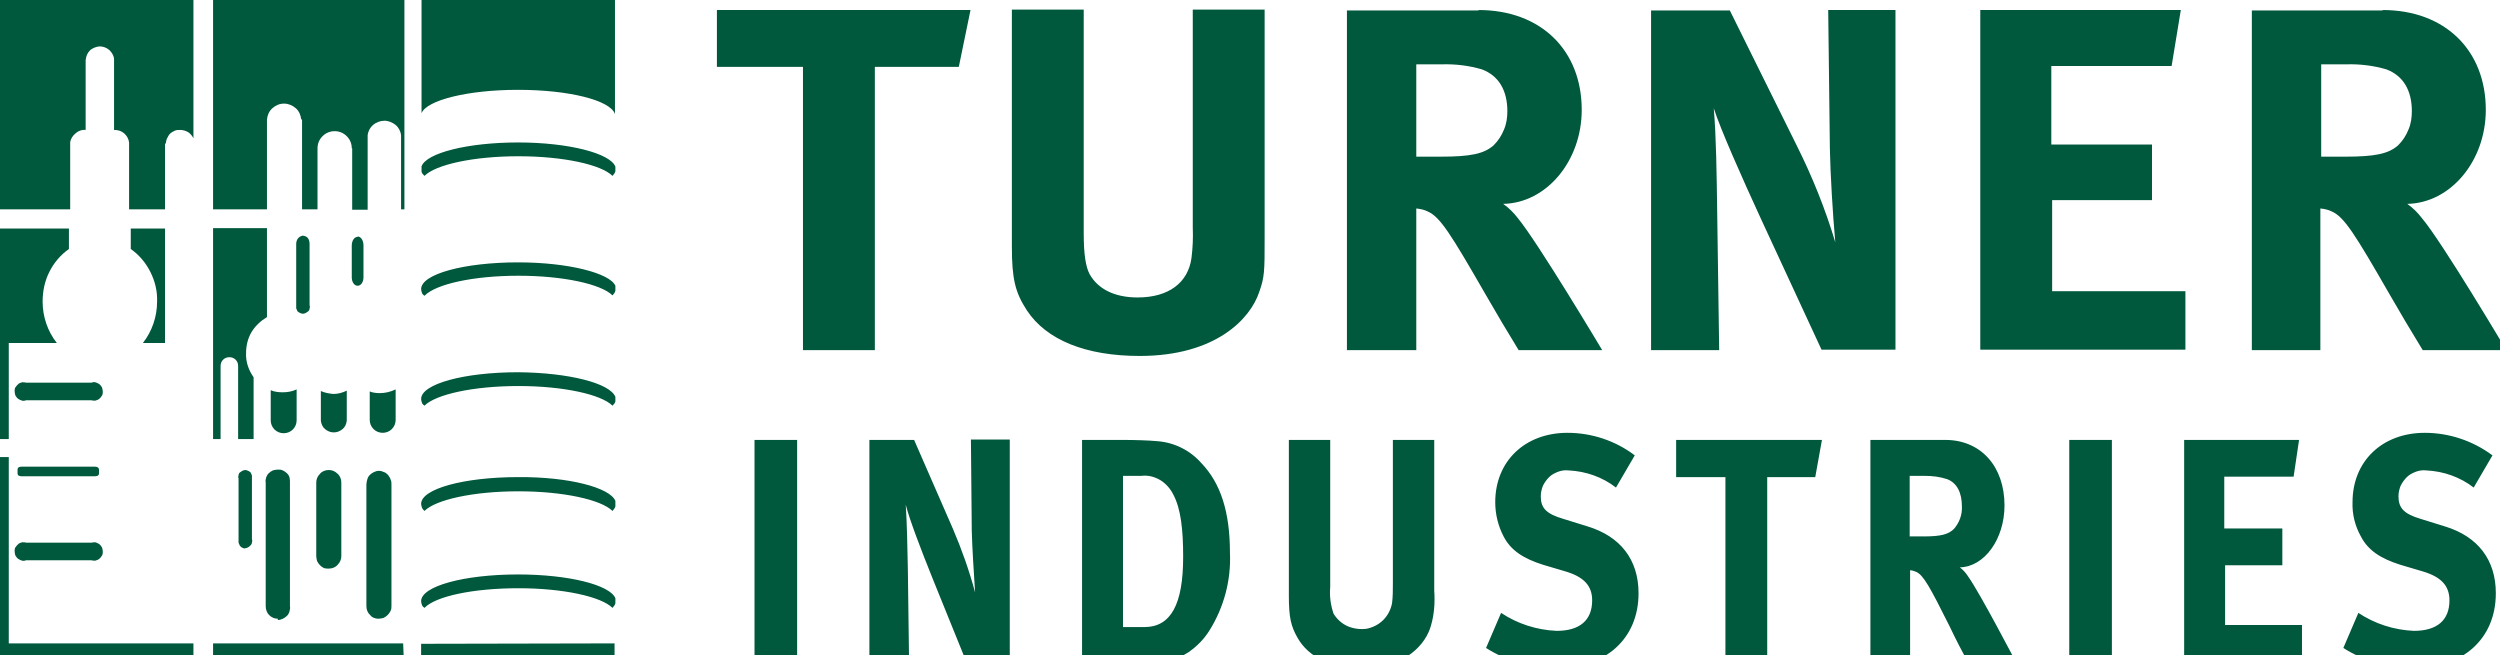 <svg width="187" height="49" viewBox="0 0 187 49" fill="none" xmlns="http://www.w3.org/2000/svg">
<g clip-path="url(#clip0_1338_23360)">
<path d="M72.594 0.75L71.719 5H65.438V26.188H60.062V5H53.625V0.75H72.594ZM81.062 0.75V17.469C81.062 19.031 81.219 19.969 81.5 20.5C82.125 21.625 83.375 22.25 85.094 22.25C87.406 22.25 88.875 21.156 89.125 19.281C89.219 18.531 89.25 17.781 89.219 17V0.719H94.594V17.844C94.594 20.25 94.594 20.719 94.188 21.844C93.531 23.844 90.938 26.625 85.25 26.625C81.219 26.625 78.281 25.438 76.812 23.219C75.938 21.875 75.688 20.875 75.688 18.438V0.719H81.062V0.75ZM110.594 0.75C115.25 0.75 118.313 3.75 118.313 8.219C118.313 12.031 115.687 15.188 112.437 15.25C112.844 15.531 113.219 15.906 113.531 16.312C115.031 18.125 119.844 26.188 119.844 26.188H113.594C112.563 24.5 112.156 23.812 111.125 22.031C108.5 17.469 107.719 16.219 106.781 15.812C106.531 15.688 106.25 15.625 105.938 15.594V26.188H100.75V0.781H110.594V0.75ZM105.969 11.719H107.75C110.031 11.719 111 11.5 111.719 10.875C112.063 10.531 112.312 10.156 112.5 9.688C112.688 9.25 112.75 8.781 112.75 8.312C112.75 6.75 112.094 5.656 110.844 5.188C109.875 4.906 108.875 4.781 107.844 4.812H105.938V11.719H105.969ZM129.375 0.75L134.406 10.906C135.563 13.219 136.531 15.625 137.281 18.125C137.094 16.125 136.906 12.906 136.875 11.125L136.75 0.75H141.781V26.156H136.25L131.75 16.438C130.281 13.25 128.688 9.656 128.188 8.094C128.375 10.188 128.406 13.188 128.438 15.312L128.594 26.188H123.5V0.781H129.375V0.75ZM163.125 0.75L162.437 4.938H153.438V10.812H160.969V14.969H153.5V21.781H163.469V26.156H148.125V0.75H163.125ZM178.219 0.75C182.875 0.75 185.938 3.75 185.938 8.219C185.938 12.031 183.313 15.188 180.063 15.25C180.469 15.531 180.844 15.906 181.156 16.312C182.688 18.125 187.469 26.188 187.469 26.188H181.219C180.188 24.5 179.781 23.812 178.75 22.031C176.125 17.469 175.344 16.219 174.406 15.812C174.156 15.688 173.875 15.625 173.563 15.594V26.188H168.438V0.781H178.219V0.75ZM173.625 11.719H175.406C177.687 11.719 178.656 11.5 179.375 10.875C179.719 10.531 179.969 10.156 180.156 9.688C180.344 9.25 180.406 8.781 180.406 8.312C180.406 6.75 179.75 5.656 178.5 5.188C177.531 4.906 176.531 4.781 175.5 4.812H173.625V11.719ZM59.625 32.906H56.438V49.656H59.625V32.906ZM68.375 32.906L71.281 39.562C71.938 41.094 72.5 42.688 72.938 44.312C72.844 42.969 72.719 40.875 72.688 39.719L72.625 32.875H75.531V49.656H72.344L69.75 43.25C68.906 41.156 68 38.781 67.75 37.75C67.844 39.125 67.875 41.094 67.906 42.5L68 49.656H65.031V32.906H68.375ZM83.938 32.906C84.812 32.906 85.938 32.938 86.562 33C87.844 33.094 89.031 33.688 89.875 34.656C91.312 36.156 92 38.312 92 41.344C92.094 43.375 91.562 45.406 90.469 47.156C90.062 47.812 89.531 48.344 88.906 48.781C88.281 49.188 87.531 49.469 86.781 49.562C86.219 49.594 85.5 49.656 84.594 49.656H80.938V32.906H83.938ZM83.969 46.906H85.594C87.594 46.906 88.5 45.188 88.5 41.656C88.5 39.688 88.344 38.062 87.75 36.969C87.531 36.531 87.188 36.156 86.781 35.906C86.344 35.656 85.875 35.531 85.375 35.594H84V46.906H83.969ZM99.5 32.906V43.906C99.438 44.594 99.531 45.25 99.75 45.906C100 46.312 100.375 46.656 100.813 46.844C101.25 47.031 101.75 47.094 102.219 47.031C102.688 46.938 103.125 46.719 103.469 46.375C103.813 46.031 104.031 45.594 104.125 45.125C104.188 44.625 104.187 44.125 104.187 43.625V32.906H107.281V44.188C107.344 45.062 107.281 45.969 107.031 46.812C106.656 48.156 105.156 49.969 101.906 49.969C99.594 49.969 97.906 49.188 97.062 47.719C96.562 46.844 96.406 46.188 96.406 44.562V32.906H99.5ZM120.875 36.469C119.875 35.688 118.625 35.25 117.344 35.188C117.063 35.156 116.813 35.188 116.562 35.281C116.312 35.375 116.062 35.5 115.875 35.688C115.687 35.875 115.531 36.094 115.406 36.344C115.312 36.594 115.25 36.844 115.25 37.125C115.25 38 115.656 38.438 116.938 38.812L118.75 39.375C121.219 40.125 122.563 41.875 122.563 44.375C122.563 47.781 120.094 50 116.313 50C114.5 49.969 112.688 49.438 111.156 48.469L112.281 45.844C113.5 46.656 114.938 47.125 116.438 47.188C118.188 47.188 119.094 46.375 119.094 44.906C119.094 43.812 118.469 43.156 117.125 42.75L115.437 42.25C113.937 41.781 113 41.156 112.469 40.125C112.062 39.344 111.844 38.469 111.844 37.562C111.844 34.5 114.063 32.375 117.25 32.375C119.063 32.375 120.844 32.969 122.281 34.062L120.875 36.469ZM136.281 32.906L135.781 35.688H132.188V49.656H129.062V35.688H125.375V32.906H136.281ZM145.5 32.906C148.188 32.906 149.937 34.906 149.937 37.812C149.937 40.312 148.438 42.406 146.594 42.438C146.844 42.625 147.063 42.875 147.219 43.125C148.094 44.344 150.844 49.625 150.844 49.625H147.25C146.656 48.5 146.406 48.062 145.844 46.875C144.344 43.875 143.875 43.031 143.344 42.781C143.188 42.719 143.031 42.656 142.875 42.656V49.656H139.906V32.906H145.5ZM142.844 40.125H143.875C145.187 40.125 145.75 39.969 146.156 39.562C146.563 39.094 146.781 38.5 146.75 37.875C146.75 36.844 146.375 36.125 145.656 35.844C145.094 35.656 144.531 35.594 143.938 35.594H142.844V40.125ZM157.969 32.906H154.781V49.656H157.969V32.906ZM171.969 32.906L171.562 35.656H166.375V39.531H170.719V42.281H166.437V46.75H172.188V49.656H163.375V32.906H171.969ZM185.031 36.469C184.031 35.688 182.781 35.25 181.5 35.188C181.219 35.156 180.969 35.188 180.719 35.281C180.469 35.375 180.219 35.5 180.031 35.688C179.844 35.875 179.687 36.094 179.562 36.344C179.469 36.594 179.406 36.844 179.406 37.125C179.406 38 179.813 38.438 181.063 38.812L182.875 39.375C185.344 40.125 186.688 41.875 186.688 44.375C186.688 47.781 184.219 50 180.438 50C178.625 49.969 176.813 49.438 175.281 48.469L176.406 45.844C177.625 46.656 179.062 47.125 180.562 47.188C182.312 47.188 183.219 46.375 183.219 44.906C183.219 43.812 182.594 43.156 181.25 42.75L179.562 42.25C178.062 41.781 177.125 41.156 176.594 40.125C176.156 39.344 175.937 38.469 175.969 37.562C175.969 34.5 178.188 32.375 181.375 32.375C183.188 32.375 184.969 32.969 186.437 34.062L185.031 36.469ZM0 32.844H0.656V25.656H4.25C3.562 24.781 3.188 23.688 3.188 22.562C3.188 21.781 3.344 21.031 3.688 20.344C4.031 19.656 4.531 19.062 5.156 18.625V17.094H0V32.844ZM9.781 18.625C10.406 19.062 10.906 19.656 11.25 20.344C11.594 21.031 11.781 21.781 11.75 22.562C11.75 23.688 11.375 24.781 10.688 25.656H12.344V17.094H9.781V18.625ZM6.812 28.625H1.969C1.875 28.594 1.75 28.594 1.656 28.594C1.562 28.625 1.438 28.656 1.375 28.719C1.312 28.781 1.219 28.875 1.156 28.969C1.094 29.062 1.094 29.156 1.094 29.281C1.094 29.375 1.125 29.5 1.156 29.594C1.219 29.688 1.281 29.781 1.375 29.844C1.469 29.906 1.562 29.938 1.656 29.969C1.75 30 1.875 29.969 1.969 29.938H6.812C6.906 29.969 7.031 29.969 7.125 29.969C7.219 29.938 7.344 29.906 7.406 29.844C7.5 29.781 7.562 29.688 7.625 29.594C7.688 29.5 7.688 29.406 7.688 29.281C7.688 29.188 7.656 29.062 7.625 28.969C7.562 28.875 7.5 28.781 7.406 28.719C7.312 28.656 7.219 28.625 7.125 28.594C7.031 28.562 6.938 28.594 6.812 28.625ZM1.656 35.625H7.062C7.438 35.625 7.406 35.469 7.406 35.281C7.406 35.094 7.438 34.906 7.062 34.906H1.656C1.281 34.906 1.312 35.062 1.312 35.281C1.312 35.469 1.281 35.625 1.656 35.625ZM0.656 48.125V34.188H0V49.719H14.469V48.125H0.656ZM6.844 40.594H1.969C1.875 40.562 1.75 40.562 1.656 40.562C1.562 40.594 1.438 40.625 1.375 40.688C1.312 40.75 1.219 40.844 1.156 40.938C1.094 41.031 1.094 41.125 1.094 41.25C1.094 41.375 1.125 41.469 1.156 41.562C1.219 41.656 1.281 41.75 1.375 41.812C1.469 41.875 1.562 41.906 1.656 41.938C1.75 41.969 1.875 41.938 1.969 41.906H6.812C6.906 41.938 7.031 41.938 7.125 41.938C7.219 41.906 7.344 41.875 7.406 41.812C7.5 41.75 7.562 41.656 7.625 41.562C7.688 41.469 7.688 41.375 7.688 41.25C7.688 41.125 7.656 41.031 7.625 40.938C7.562 40.844 7.5 40.75 7.406 40.688C7.312 40.625 7.219 40.594 7.125 40.562C7.031 40.562 6.938 40.562 6.844 40.594ZM38.75 27.844C34.719 27.844 31.5 28.719 31.5 29.844C31.5 29.938 31.531 30.031 31.562 30.125C31.594 30.219 31.656 30.281 31.75 30.344C32.594 29.5 35.406 28.875 38.781 28.875C42.125 28.875 44.969 29.5 45.812 30.344C45.906 30.25 46 30.156 46.031 30.031V29.688C45.625 28.656 42.531 27.875 38.75 27.844ZM38.75 19.625C34.719 19.625 31.5 20.5 31.5 21.625C31.5 21.719 31.531 21.812 31.562 21.906C31.594 22 31.656 22.062 31.75 22.125C32.594 21.25 35.406 20.625 38.781 20.625C42.125 20.625 44.969 21.25 45.812 22.094C45.906 22 46 21.875 46.031 21.75V21.375C45.625 20.438 42.531 19.625 38.75 19.625ZM38.75 42.969C34.719 42.969 31.5 43.844 31.5 44.969C31.5 45.062 31.531 45.156 31.562 45.25C31.594 45.344 31.656 45.406 31.75 45.469C32.594 44.594 35.406 44 38.781 44C42.125 44 44.969 44.625 45.812 45.469C45.906 45.375 46 45.25 46.031 45.125V44.75C45.625 43.75 42.531 42.969 38.75 42.969ZM38.75 35.688C34.719 35.688 31.5 36.562 31.5 37.688C31.5 37.781 31.531 37.875 31.562 37.969C31.594 38.062 31.656 38.125 31.75 38.219C32.594 37.375 35.406 36.75 38.781 36.75C42.125 36.75 44.969 37.375 45.812 38.219C45.906 38.125 46 38 46.031 37.875V37.469C45.625 36.469 42.531 35.656 38.75 35.688ZM38.75 10.656C35 10.656 31.906 11.438 31.531 12.438V12.844C31.562 12.969 31.656 13.062 31.75 13.156C32.594 12.312 35.406 11.688 38.781 11.688C42.125 11.688 44.969 12.312 45.812 13.156C45.906 13.062 46 12.938 46.031 12.812V12.469C45.656 11.469 42.531 10.656 38.75 10.656ZM38.75 6.719C42.562 6.719 45.656 7.5 46 8.531V0H31.531V8.469C31.906 7.5 34.969 6.719 38.75 6.719ZM45.969 48.125L31.5 48.156V49.75L45.969 49.719V48.125ZM24.594 42.531C24.844 42.531 25.094 42.438 25.25 42.25C25.438 42.062 25.531 41.844 25.531 41.594V36.094C25.531 35.844 25.438 35.594 25.25 35.438C25.062 35.25 24.844 35.156 24.594 35.156C24.344 35.156 24.094 35.25 23.938 35.438C23.75 35.625 23.656 35.844 23.656 36.094V41.594C23.656 41.719 23.688 41.844 23.719 41.969C23.781 42.094 23.844 42.188 23.938 42.281C24.031 42.375 24.125 42.438 24.25 42.5C24.375 42.531 24.469 42.531 24.594 42.531ZM30.156 48.125H15.938V49.719H30.219L30.156 48.125ZM18.344 41C18.438 41 18.5 40.969 18.562 40.938C18.625 40.906 18.688 40.844 18.75 40.781C18.812 40.719 18.844 40.656 18.844 40.562C18.875 40.5 18.875 40.406 18.844 40.344V35.781C18.844 35.719 18.844 35.625 18.844 35.562C18.812 35.5 18.781 35.406 18.75 35.344C18.688 35.281 18.625 35.25 18.562 35.219C18.5 35.188 18.406 35.156 18.344 35.156C18.281 35.156 18.188 35.188 18.125 35.219C18.062 35.25 18 35.312 17.938 35.344C17.875 35.406 17.844 35.469 17.844 35.562C17.812 35.625 17.812 35.719 17.844 35.781V40.375C17.844 40.438 17.844 40.531 17.844 40.594C17.875 40.656 17.906 40.75 17.938 40.812C18 40.875 18.031 40.938 18.125 40.969C18.188 41 18.281 41.031 18.344 41.031V41ZM20.781 46.375C20.906 46.375 21.031 46.344 21.156 46.281C21.281 46.219 21.375 46.156 21.469 46.062C21.562 45.969 21.625 45.844 21.656 45.719C21.688 45.594 21.719 45.469 21.688 45.344V36.094C21.688 35.969 21.688 35.844 21.656 35.719C21.625 35.594 21.562 35.5 21.469 35.406C21.375 35.312 21.281 35.25 21.156 35.188C21.031 35.125 20.906 35.125 20.781 35.125C20.656 35.125 20.531 35.156 20.406 35.188C20.281 35.25 20.188 35.312 20.094 35.406C20 35.5 19.938 35.625 19.906 35.719C19.875 35.844 19.844 35.969 19.875 36.094V45.344C19.875 45.594 19.969 45.844 20.125 46C20.312 46.188 20.531 46.281 20.781 46.281V46.375ZM28.312 46.281C28.438 46.281 28.562 46.25 28.688 46.219C28.812 46.156 28.906 46.094 29 46C29.094 45.906 29.156 45.812 29.219 45.688C29.281 45.562 29.281 45.438 29.281 45.312V36.25C29.281 36.125 29.281 36 29.219 35.875C29.188 35.75 29.094 35.625 29.031 35.531C28.938 35.438 28.844 35.344 28.719 35.312C28.594 35.25 28.469 35.219 28.344 35.219C28.219 35.219 28.094 35.25 27.969 35.312C27.844 35.375 27.75 35.438 27.656 35.531C27.562 35.625 27.5 35.75 27.469 35.875C27.438 36 27.406 36.125 27.406 36.25V45.344C27.406 45.594 27.5 45.844 27.688 46C27.812 46.188 28.062 46.281 28.312 46.281ZM12.406 10.75C12.406 10.625 12.438 10.469 12.5 10.344C12.562 10.219 12.625 10.094 12.719 10C12.812 9.906 12.938 9.844 13.062 9.781C13.188 9.719 13.344 9.719 13.469 9.719C13.688 9.719 13.875 9.781 14.062 9.875C14.25 10 14.375 10.156 14.469 10.344V0H0V15.656H5.25V10.656C5.281 10.375 5.438 10.156 5.656 9.969C5.875 9.781 6.125 9.688 6.406 9.719V4.5C6.438 4.219 6.531 3.969 6.719 3.781C6.906 3.594 7.188 3.5 7.438 3.469C7.719 3.469 7.969 3.562 8.188 3.75C8.375 3.938 8.531 4.188 8.531 4.438V9.719C8.812 9.719 9.062 9.781 9.281 9.969C9.5 10.156 9.625 10.406 9.656 10.656V15.656H12.344V10.812C12.344 10.781 12.344 10.75 12.344 10.719M20.25 29.188V31.438C20.25 31.688 20.344 31.938 20.531 32.125C20.719 32.312 20.969 32.406 21.219 32.406C21.469 32.406 21.719 32.312 21.906 32.125C22.094 31.938 22.188 31.688 22.188 31.438V29.125C21.875 29.281 21.5 29.344 21.156 29.344C20.844 29.344 20.531 29.312 20.25 29.188ZM15.938 17.062V32.844H16.5V27.375C16.5 27.188 16.562 27.031 16.688 26.906C16.812 26.781 16.969 26.719 17.156 26.719C17.344 26.719 17.5 26.781 17.625 26.906C17.75 27.031 17.812 27.188 17.812 27.375V32.844H18.969V28.219C18.594 27.688 18.375 27.062 18.406 26.406C18.406 25.875 18.531 25.312 18.812 24.844C19.094 24.375 19.5 24 19.969 23.719V17.062H15.938ZM22.656 17.625C22.5 17.656 22.375 17.719 22.281 17.844C22.188 17.969 22.156 18.125 22.156 18.25V22.844C22.156 22.906 22.156 23 22.156 23.062C22.188 23.125 22.219 23.219 22.25 23.281C22.312 23.344 22.375 23.375 22.438 23.406C22.5 23.438 22.594 23.469 22.656 23.469C22.719 23.469 22.812 23.438 22.875 23.406C22.938 23.375 23 23.312 23.062 23.281C23.125 23.219 23.156 23.156 23.156 23.062C23.188 23 23.188 22.906 23.156 22.844V18.25C23.156 18.094 23.125 17.938 23.031 17.812C22.938 17.688 22.812 17.656 22.656 17.625ZM27.656 29.281V31.406C27.656 31.656 27.75 31.906 27.938 32.094C28.125 32.281 28.375 32.375 28.625 32.375C28.875 32.375 29.125 32.281 29.312 32.094C29.5 31.906 29.594 31.656 29.594 31.406V29.125C29.219 29.312 28.812 29.406 28.406 29.406C28.156 29.406 27.875 29.375 27.656 29.281ZM24 29.25V31.469C24.031 31.719 24.125 31.938 24.312 32.094C24.5 32.25 24.719 32.344 24.969 32.344C25.219 32.344 25.438 32.25 25.625 32.094C25.812 31.938 25.906 31.719 25.938 31.469V29.219C25.625 29.375 25.281 29.469 24.938 29.469C24.594 29.438 24.281 29.375 24 29.25ZM26.75 17.719C26.5 17.719 26.312 18 26.312 18.375V20.75C26.312 21.094 26.5 21.375 26.75 21.375C27 21.375 27.188 21.094 27.188 20.75V18.344C27.188 18 27 17.688 26.75 17.688M15.938 0V15.656H19.969V8.938C20 8.625 20.125 8.312 20.375 8.094C20.625 7.875 20.906 7.75 21.25 7.75C21.562 7.75 21.875 7.875 22.125 8.094C22.375 8.312 22.5 8.625 22.531 8.938H22.594V15.656H23.75V11.094C23.75 10.75 23.875 10.438 24.125 10.188C24.375 9.938 24.688 9.812 25.031 9.812C25.375 9.812 25.688 9.938 25.938 10.188C26.188 10.438 26.312 10.75 26.312 11.094H26.344V15.688H27.5V10.125C27.531 9.812 27.688 9.531 27.906 9.344C28.125 9.156 28.438 9.031 28.75 9.031C29.062 9.031 29.344 9.156 29.594 9.344C29.812 9.531 29.969 9.812 30 10.125V15.656H30.25V0H15.938Z" fill="#00583D"/>
</g>
<defs>
<clipPath id="clip0_1338_23360">
<rect width="187" height="49" fill="white"/>
</clipPath>
</defs>
</svg>
